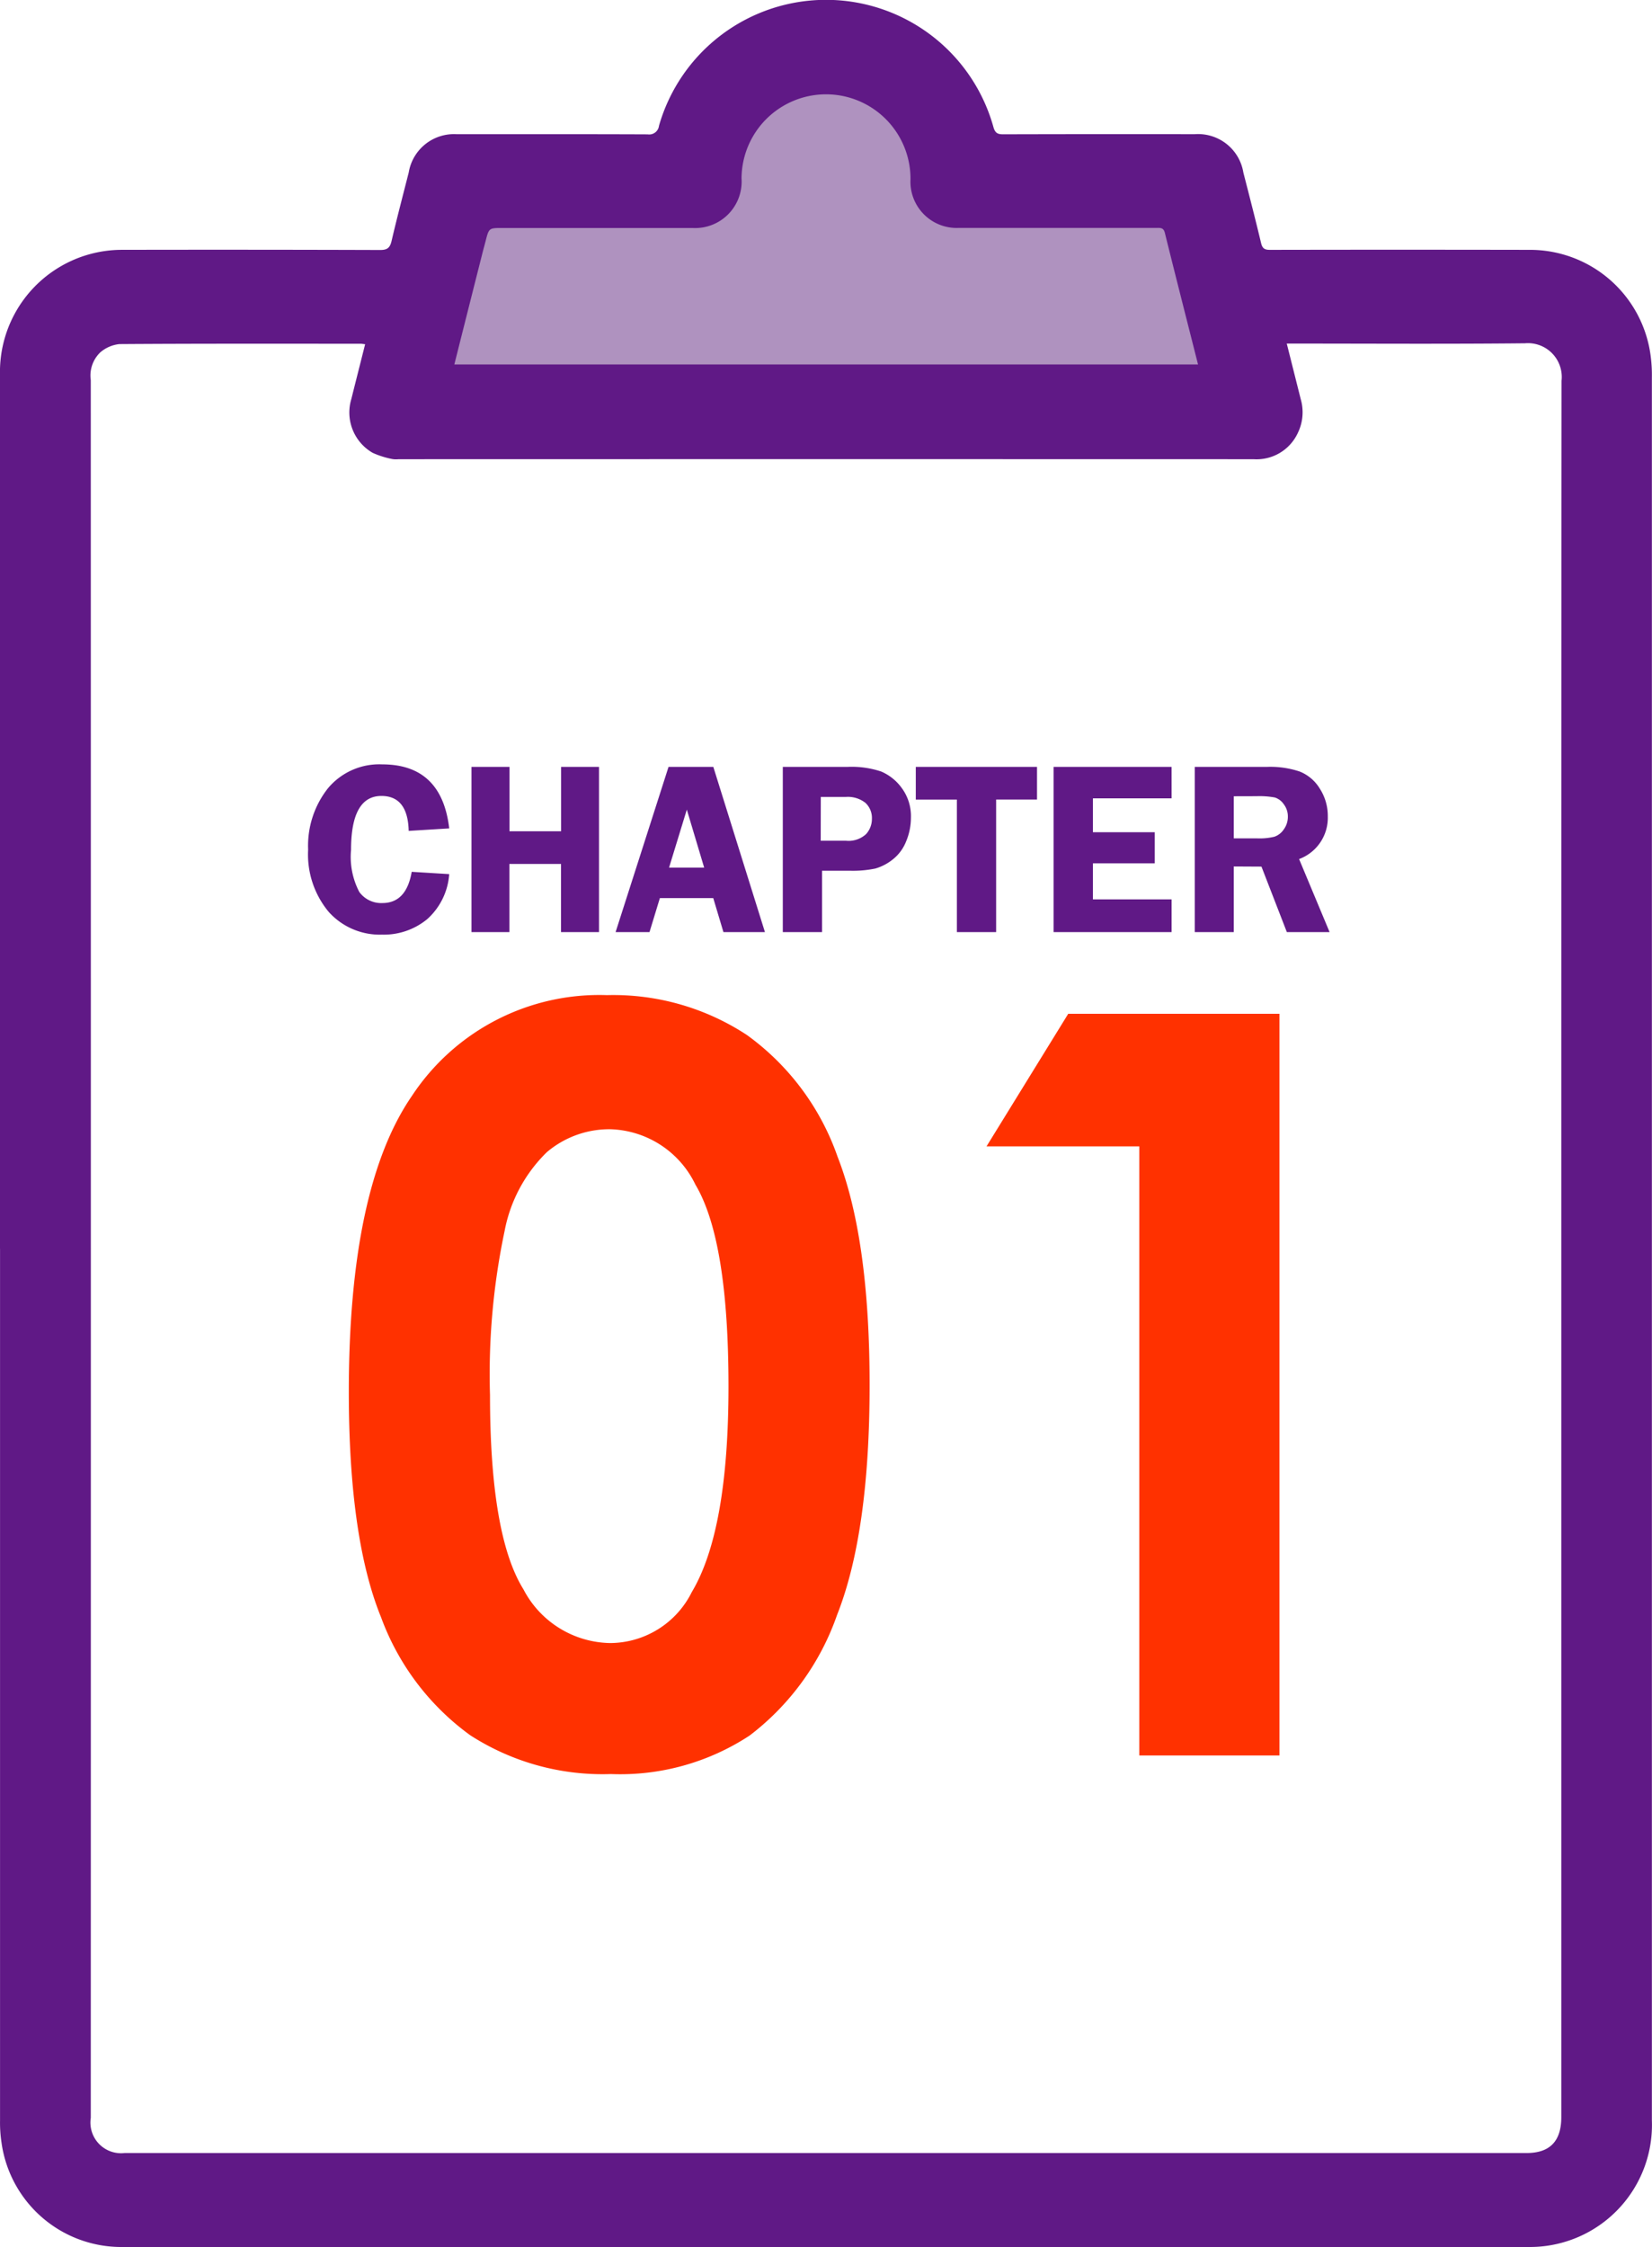 <svg xmlns="http://www.w3.org/2000/svg" xmlns:xlink="http://www.w3.org/1999/xlink" width="80" height="108.8" viewBox="0 0 80 108.8">
  <defs>
    <clipPath id="clip-path">
      <rect id="長方形_7978" data-name="長方形 7978" width="55" height="55" transform="translate(74.564 95.768)" fill="#fff" stroke="#707070" stroke-width="1"/>
    </clipPath>
  </defs>
  <g id="icon" transform="translate(-51.564 -35.768)">
    <path id="パス_11635" data-name="パス 11635" d="M86.993,58.451c.568-2.151,1.127-4.264,1.687-6.377.063-.238.134-.474.2-.712.2-.766.2-.766,1.022-.766h11.465a2.74,2.74,0,0,0,2.961-2.848,5.1,5.1,0,0,1,10.19.046,2.727,2.727,0,0,0,2.92,2.8q5.961.006,11.923,0c.224,0,.415-.021.495.284.653,2.512,1.325,5.02,2,7.572Z" transform="translate(-17.859 -4.398)" fill="#af92bf"/>
    <path id="パス_11633" data-name="パス 11633" d="M51.564,96.236V53.921a5.912,5.912,0,0,1,5.86-6.056q6.277-.012,12.553.008c.352,0,.474-.113.552-.448.258-1.107.547-2.2.828-3.306a2.221,2.221,0,0,1,2.331-1.852c3.079,0,6.16-.006,9.239.007a.477.477,0,0,0,.549-.415,8.414,8.414,0,0,1,16.2.077c.084.284.214.336.47.335q4.636-.012,9.273-.005a2.22,2.22,0,0,1,2.357,1.861c.292,1.133.584,2.267.856,3.405.063.268.175.335.431.334q6.31-.012,12.62,0A5.888,5.888,0,0,1,131.5,53.01a6.978,6.978,0,0,1,.058,1.032q0,42.194,0,84.388a5.911,5.911,0,0,1-5.949,6.138H57.491a5.857,5.857,0,0,1-5.854-5.055,6.425,6.425,0,0,1-.071-1.066q0-21.106,0-42.211m17.684-43.8c-.113-.013-.168-.024-.222-.024-3.895,0-7.789-.01-11.683.017a1.693,1.693,0,0,0-.924.4,1.555,1.555,0,0,0-.461,1.343q.006,42.073,0,84.146a1.484,1.484,0,0,0,1.64,1.7h67.889c1.128,0,1.683-.572,1.683-1.739q0-24.642,0-49.286,0-17.4.012-34.79a1.637,1.637,0,0,0-1.769-1.813c-3.7.038-7.409.014-11.114.014h-.424c.236.938.456,1.816.677,2.693a2.288,2.288,0,0,1-.146,1.644,2.2,2.2,0,0,1-2.137,1.262q-20.7-.006-41.409,0a1.146,1.146,0,0,1-.3-.008,4.278,4.278,0,0,1-.95-.3,2.254,2.254,0,0,1-1.036-2.6c.219-.877.442-1.754.673-2.671m4.313.991H109.58c-.543-2.148-1.083-4.259-1.607-6.373-.064-.257-.217-.239-.4-.239q-4.787,0-9.573,0a2.239,2.239,0,0,1-2.344-2.358,4.091,4.091,0,1,0-8.182-.038,2.251,2.251,0,0,1-2.377,2.4h-9.2c-.657,0-.656,0-.82.645-.051.2-.108.4-.158.6-.45,1.779-.9,3.557-1.354,5.368" fill="#601986"/>
    <g id="マスクグループ_490" data-name="マスクグループ 490" transform="translate(-10.5 -24)" clip-path="url(#clip-path)">
      <path id="パス_22196" data-name="パス 22196" d="M13.892-36.816a11.78,11.78,0,0,1,6.775,1.929,12.229,12.229,0,0,1,4.395,5.9q1.55,3.967,1.55,11.047,0,7.153-1.575,11.133A12.5,12.5,0,0,1,20.8-.964,11.411,11.411,0,0,1,14.087.9,11.816,11.816,0,0,1,7.275-.977,12.259,12.259,0,0,1,2.954-6.689Q1.392-10.522,1.392-17.6q0-9.888,3.052-14.331A10.867,10.867,0,0,1,13.892-36.816Zm.159,6.494a4.674,4.674,0,0,0-3.07,1.111,7.2,7.2,0,0,0-2.046,3.821,33.554,33.554,0,0,0-.706,7.935q0,6.812,1.62,9.412a4.821,4.821,0,0,0,4.2,2.6A4.433,4.433,0,0,0,18-7.91q1.778-2.979,1.778-9.961,0-7.08-1.6-9.766A4.719,4.719,0,0,0,14.05-30.322Zm22.18-5.591H46.46V0H39.673V-29.492h-7.4Z" transform="translate(77.564 144.768)" fill="#ff3100"/>
      <path id="パス_22195" data-name="パス 22195" d="M7.254-5.021,5.291-4.9Q5.25-6.592,3.97-6.592,2.5-6.592,2.5-3.984a3.659,3.659,0,0,0,.4,2.042,1.311,1.311,0,0,0,1.116.536q1.162,0,1.421-1.512l1.816.111A3.225,3.225,0,0,1,6.185-.624,3.3,3.3,0,0,1,4,.123a3.322,3.322,0,0,1-2.581-1.1A4.346,4.346,0,0,1,.422-4a4.478,4.478,0,0,1,.961-2.965A3.234,3.234,0,0,1,4.008-8.121Q6.891-8.121,7.254-5.021ZM14.508-8V0h-1.84V-3.3h-2.5V0H8.332V-8h1.84v3.117h2.5V-8Zm5.535,0,2.5,8H20.533l-.493-1.646H17.455L16.953,0H15.311l2.564-8ZM17.9-3.123H19.6l-.84-2.807Zm7.408.152V0h-1.9V-8h3.152a4.5,4.5,0,0,1,1.614.226,2.382,2.382,0,0,1,1,.806,2.289,2.289,0,0,1,.439,1.424,2.975,2.975,0,0,1-.234,1.154,2.079,2.079,0,0,1-.662.885,2.422,2.422,0,0,1-.829.428,5.406,5.406,0,0,1-1.257.105Zm-.064-1.453h1.219a1.248,1.248,0,0,0,.979-.322,1.091,1.091,0,0,0,.281-.738,1,1,0,0,0-.313-.773,1.371,1.371,0,0,0-.952-.287H25.248ZM35.719-8v1.582h-1.98V0h-1.9V-6.416H29.848V-8Zm6.516,1.523H38.426v1.641H41.42v1.506H38.426v1.746h3.809V0H36.521V-8h5.713Zm3.012,3.3V0H43.359V-8h3.516a4.459,4.459,0,0,1,1.562.225,2.006,2.006,0,0,1,.976.829A2.432,2.432,0,0,1,49.8-5.6,2.13,2.13,0,0,1,48.41-3.536L49.887,0h-2.07L46.588-3.17Zm0-3.4v2.039h1.148a3.023,3.023,0,0,0,.817-.079.9.9,0,0,0,.454-.352,1.03,1.03,0,0,0,.2-.624.966.966,0,0,0-.2-.6.821.821,0,0,0-.434-.325,4.1,4.1,0,0,0-.879-.062Z" transform="translate(76.564 104.9)" fill="#601986"/>
    </g>
  </g>
</svg>
